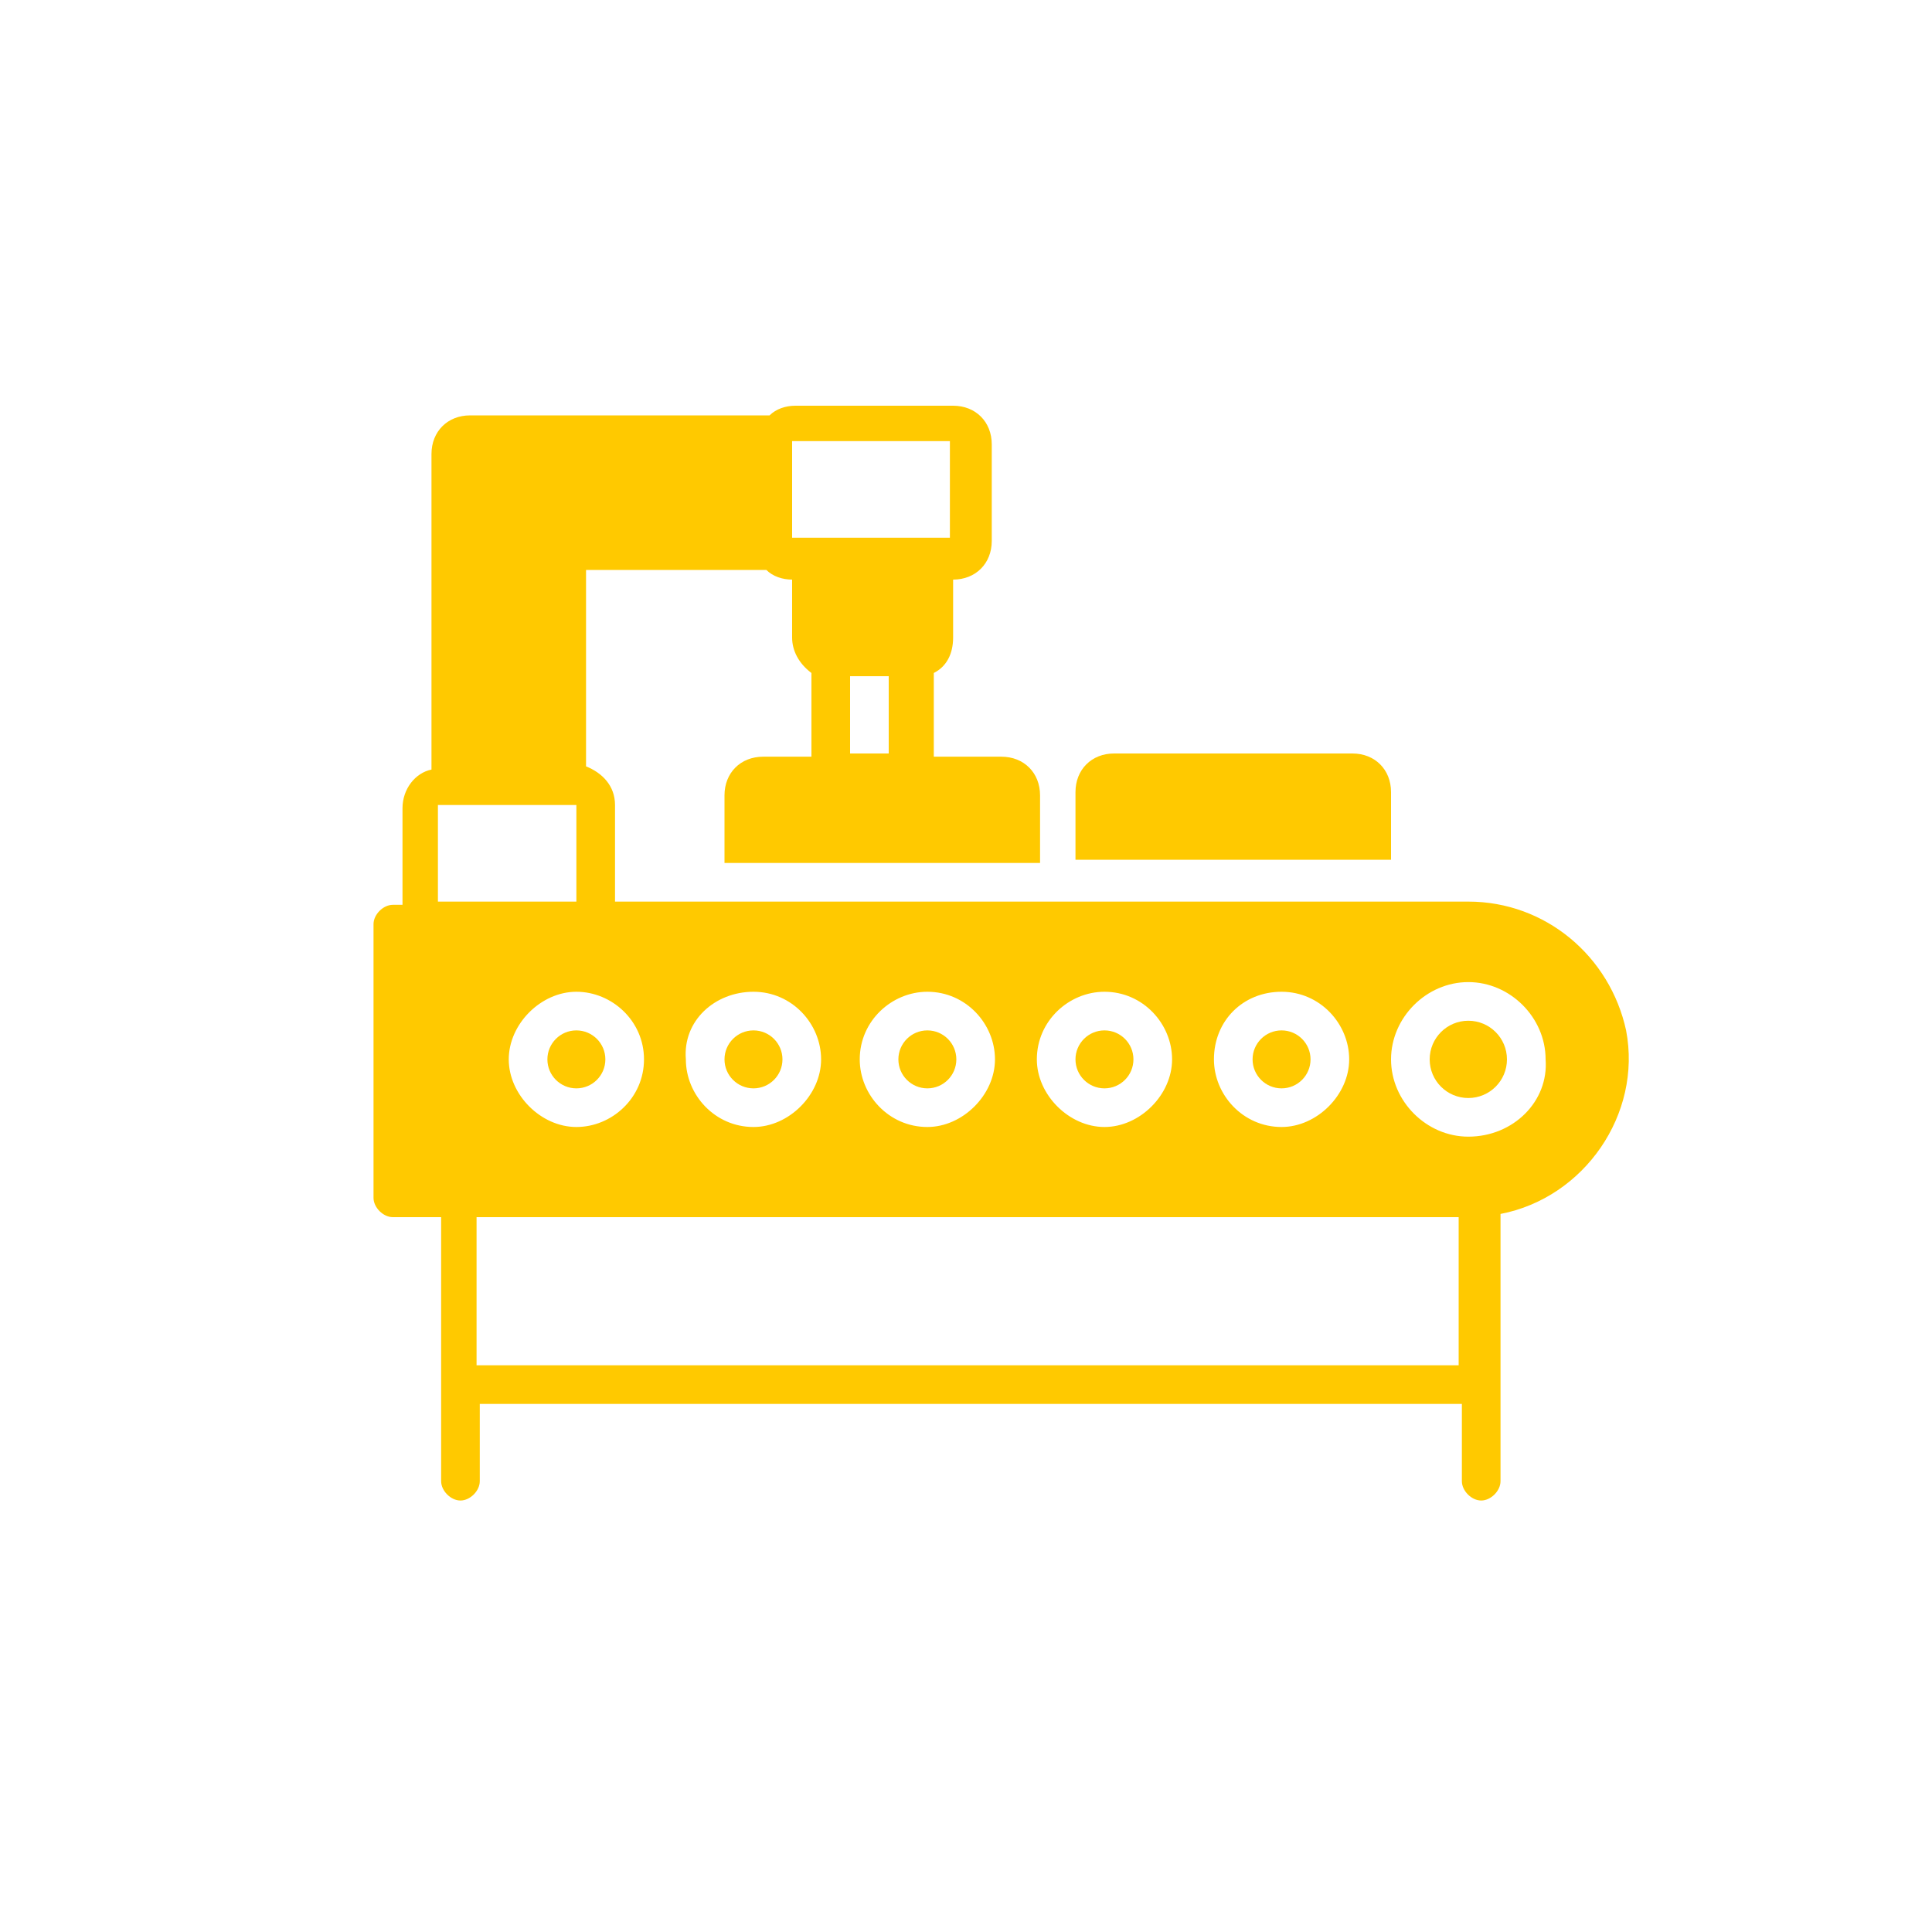 <?xml version="1.0" encoding="utf-8"?>
<!-- Generator: Adobe Illustrator 17.1.0, SVG Export Plug-In . SVG Version: 6.00 Build 0)  -->
<!DOCTYPE svg PUBLIC "-//W3C//DTD SVG 1.1//EN" "http://www.w3.org/Graphics/SVG/1.1/DTD/svg11.dtd">
<svg version="1.1" id="Layer_1" xmlns="http://www.w3.org/2000/svg" xmlns:xlink="http://www.w3.org/1999/xlink" x="0px" y="0px"
	 viewBox="372 534 60 60" enable-background="new 372 534 60 60" xml:space="preserve">
<path fill="#FFC900" d="M406.6,557.4c-0.7,0-1.2,0.5-1.2,1.2v0v2.1h9.8v-2.1c0-0.7-0.5-1.2-1.2-1.2c0,0,0,0,0,0H406.6z"/>
<path fill="#FFC900" d="M417.6,562h-26.5v-3c0-0.6-0.4-1-0.9-1.2v-6.1h5.6c0.2,0.2,0.5,0.3,0.8,0.3v1.8c0,0.4,0.2,0.8,0.6,1.1v2.6
	h-1.5c-0.7,0-1.2,0.5-1.2,1.2v0v2.1h9.8v-2.1c0-0.7-0.5-1.2-1.2-1.2h0h-2.1v-2.6c0.4-0.2,0.6-0.6,0.6-1.1V552c0.7,0,1.2-0.5,1.2-1.2
	v0v-3c0-0.7-0.5-1.2-1.2-1.2h0h-4.9c-0.3,0-0.6,0.1-0.8,0.3h-9.3c-0.7,0-1.2,0.5-1.2,1.2v0v9.8c-0.5,0.1-0.9,0.6-0.9,1.2v3h-0.3
	c-0.3,0-0.6,0.3-0.6,0.6v8.5c0,0.3,0.3,0.6,0.6,0.6h1.5v8.2c0,0.3,0.3,0.6,0.6,0.6s0.6-0.3,0.6-0.6v-2.4h30.5v2.4
	c0,0.3,0.3,0.6,0.6,0.6s0.6-0.3,0.6-0.6v-8.3c2.6-0.5,4.4-3.1,3.9-5.7C422,563.7,420,562,417.6,562z M399.6,557.4h-1.2V555h1.2
	V557.4z M396.6,547.7h4.9v3h-4.9V547.7z M411.8,564.8c1.2,0,2.1,1,2.1,2.1s-1,2.1-2.1,2.1c-1.2,0-2.1-1-2.1-2.1
	C409.7,565.7,410.6,564.8,411.8,564.8z M406.3,564.8c1.2,0,2.1,1,2.1,2.1s-1,2.1-2.1,2.1s-2.1-1-2.1-2.1
	C404.2,565.7,405.2,564.8,406.3,564.8z M400.8,564.8c1.2,0,2.1,1,2.1,2.1s-1,2.1-2.1,2.1c-1.2,0-2.1-1-2.1-2.1
	C398.7,565.7,399.7,564.8,400.8,564.8z M395.4,564.8c1.2,0,2.1,1,2.1,2.1s-1,2.1-2.1,2.1c-1.2,0-2.1-1-2.1-2.1
	C393.2,565.7,394.2,564.8,395.4,564.8z M392,566.9c0,1.2-1,2.1-2.1,2.1s-2.1-1-2.1-2.1s1-2.1,2.1-2.1C391,564.8,392,565.7,392,566.9
	z M385.6,562v-3h4.3v3H385.6z M417.3,576.4h-30.5v-4.6h30.5V576.4z M417.6,569.3c-1.3,0-2.4-1.1-2.4-2.4s1.1-2.4,2.4-2.4
	s2.4,1.1,2.4,2.4C420.1,568.2,419,569.3,417.6,569.3z"/>
<circle fill="#FFC900" cx="400.8" cy="566.9" r="0.9"/>
<circle fill="#FFC900" cx="406.3" cy="566.9" r="0.9"/>
<circle fill="#FFC900" cx="395.4" cy="566.9" r="0.9"/>
<circle fill="#FFC900" cx="417.6" cy="566.9" r="1.2"/>
<circle fill="#FFC900" cx="389.9" cy="566.9" r="0.9"/>
<circle fill="#FFC900" cx="411.8" cy="566.9" r="0.9"/>
</svg>
